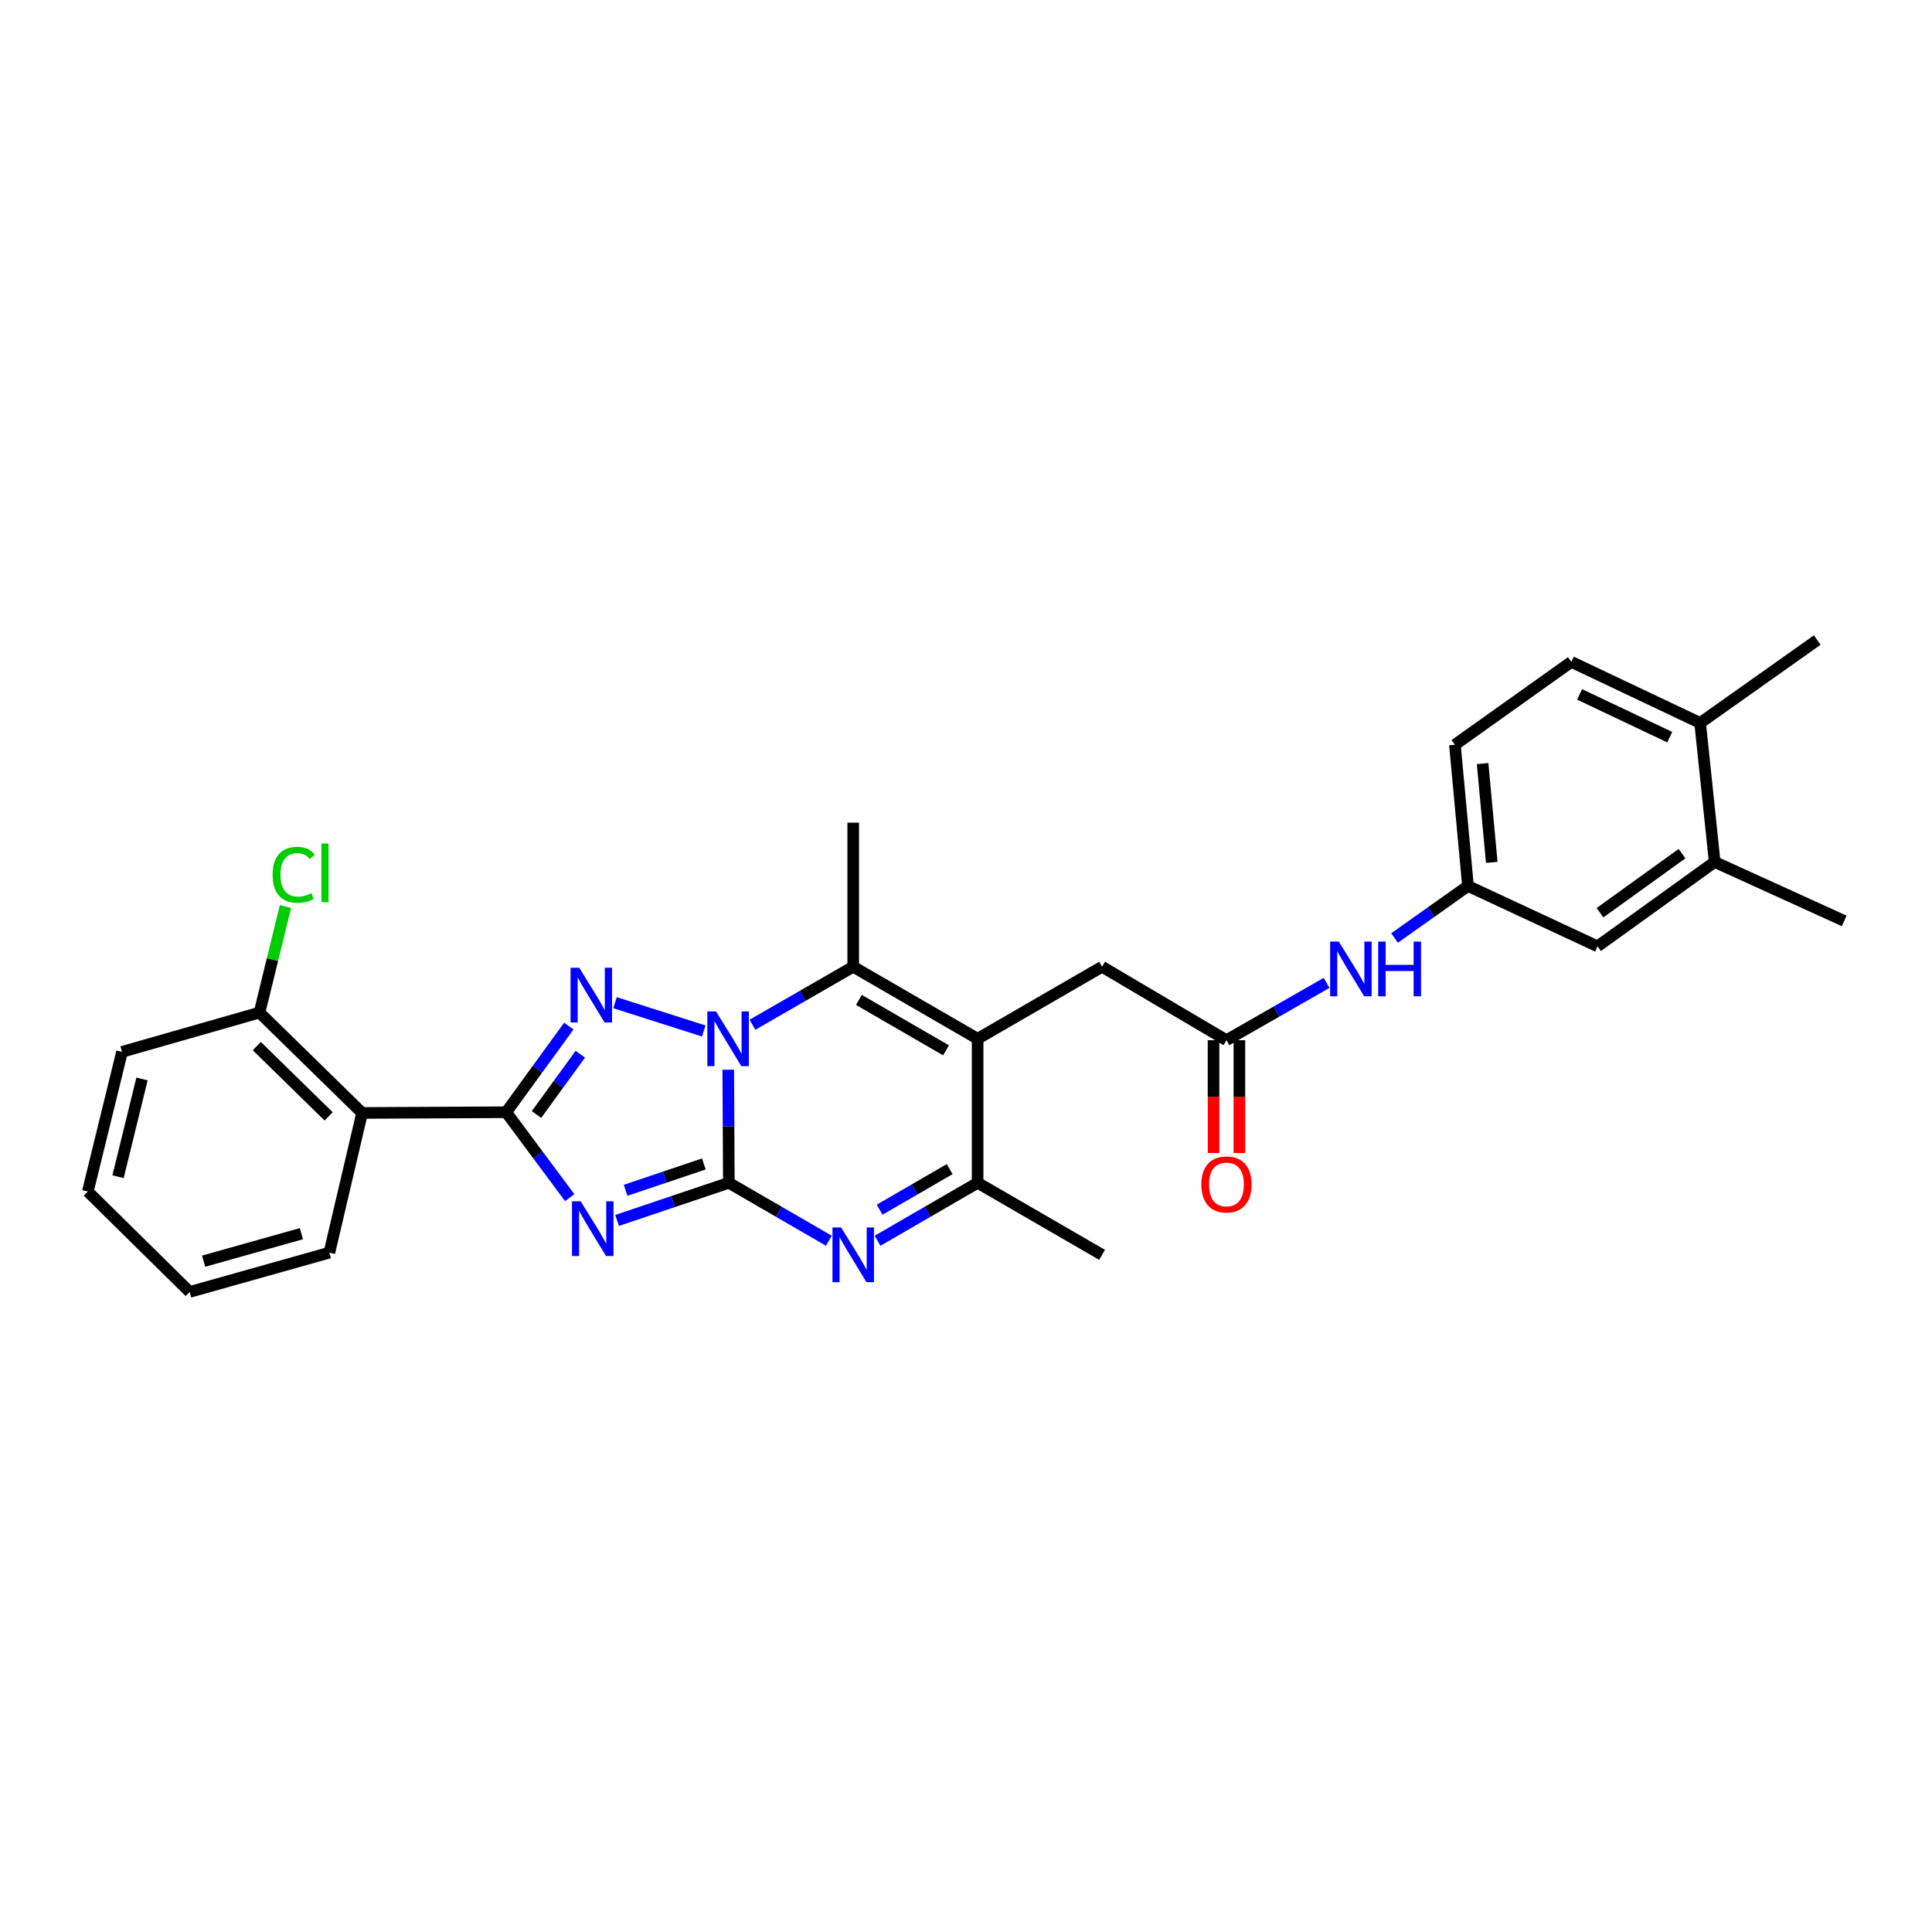 <?xml version='1.0' encoding='iso-8859-1'?>
<svg version='1.1' baseProfile='full'
              xmlns='http://www.w3.org/2000/svg'
                      xmlns:rdkit='http://www.rdkit.org/xml'
                      xmlns:xlink='http://www.w3.org/1999/xlink'
                  xml:space='preserve'
width='1000px' height='1000px' viewBox='0 0 1000 1000'>
<!-- END OF HEADER -->
<rect style='opacity:1.0;fill:#FFFFFF;stroke:none' width='1000' height='1000' x='0' y='0'> </rect>
<path class='bond-0' d='M 377.246,612.217 L 377.094,582.955' style='fill:none;fill-rule:evenodd;stroke:#000000;stroke-width:6px;stroke-linecap:butt;stroke-linejoin:miter;stroke-opacity:1' />
<path class='bond-0' d='M 377.094,582.955 L 376.942,553.692' style='fill:none;fill-rule:evenodd;stroke:#0000FF;stroke-width:6px;stroke-linecap:butt;stroke-linejoin:miter;stroke-opacity:1' />
<path class='bond-1' d='M 377.246,612.217 L 348.325,621.956' style='fill:none;fill-rule:evenodd;stroke:#000000;stroke-width:6px;stroke-linecap:butt;stroke-linejoin:miter;stroke-opacity:1' />
<path class='bond-1' d='M 348.325,621.956 L 319.404,631.695' style='fill:none;fill-rule:evenodd;stroke:#0000FF;stroke-width:6px;stroke-linecap:butt;stroke-linejoin:miter;stroke-opacity:1' />
<path class='bond-1' d='M 364.301,602.462 L 344.056,609.279' style='fill:none;fill-rule:evenodd;stroke:#000000;stroke-width:6px;stroke-linecap:butt;stroke-linejoin:miter;stroke-opacity:1' />
<path class='bond-1' d='M 344.056,609.279 L 323.812,616.097' style='fill:none;fill-rule:evenodd;stroke:#0000FF;stroke-width:6px;stroke-linecap:butt;stroke-linejoin:miter;stroke-opacity:1' />
<path class='bond-5' d='M 377.246,612.217 L 403.134,627.212' style='fill:none;fill-rule:evenodd;stroke:#000000;stroke-width:6px;stroke-linecap:butt;stroke-linejoin:miter;stroke-opacity:1' />
<path class='bond-5' d='M 403.134,627.212 L 429.021,642.208' style='fill:none;fill-rule:evenodd;stroke:#0000FF;stroke-width:6px;stroke-linecap:butt;stroke-linejoin:miter;stroke-opacity:1' />
<path class='bond-3' d='M 364.261,533.647 L 318.33,518.986' style='fill:none;fill-rule:evenodd;stroke:#0000FF;stroke-width:6px;stroke-linecap:butt;stroke-linejoin:miter;stroke-opacity:1' />
<path class='bond-6' d='M 389.467,530.41 L 415.544,515.398' style='fill:none;fill-rule:evenodd;stroke:#0000FF;stroke-width:6px;stroke-linecap:butt;stroke-linejoin:miter;stroke-opacity:1' />
<path class='bond-6' d='M 415.544,515.398 L 441.621,500.386' style='fill:none;fill-rule:evenodd;stroke:#000000;stroke-width:6px;stroke-linecap:butt;stroke-linejoin:miter;stroke-opacity:1' />
<path class='bond-2' d='M 294.88,619.9 L 278.442,597.797' style='fill:none;fill-rule:evenodd;stroke:#0000FF;stroke-width:6px;stroke-linecap:butt;stroke-linejoin:miter;stroke-opacity:1' />
<path class='bond-2' d='M 278.442,597.797 L 262.004,575.693' style='fill:none;fill-rule:evenodd;stroke:#000000;stroke-width:6px;stroke-linecap:butt;stroke-linejoin:miter;stroke-opacity:1' />
<path class='bond-8' d='M 262.004,575.693 L 187.426,576.065' style='fill:none;fill-rule:evenodd;stroke:#000000;stroke-width:6px;stroke-linecap:butt;stroke-linejoin:miter;stroke-opacity:1' />
<path class='bond-30' d='M 262.004,575.693 L 278.207,553.398' style='fill:none;fill-rule:evenodd;stroke:#000000;stroke-width:6px;stroke-linecap:butt;stroke-linejoin:miter;stroke-opacity:1' />
<path class='bond-30' d='M 278.207,553.398 L 294.41,531.104' style='fill:none;fill-rule:evenodd;stroke:#0000FF;stroke-width:6px;stroke-linecap:butt;stroke-linejoin:miter;stroke-opacity:1' />
<path class='bond-30' d='M 277.685,576.869 L 289.028,561.262' style='fill:none;fill-rule:evenodd;stroke:#000000;stroke-width:6px;stroke-linecap:butt;stroke-linejoin:miter;stroke-opacity:1' />
<path class='bond-30' d='M 289.028,561.262 L 300.37,545.656' style='fill:none;fill-rule:evenodd;stroke:#0000FF;stroke-width:6px;stroke-linecap:butt;stroke-linejoin:miter;stroke-opacity:1' />
<path class='bond-4' d='M 506.019,537.668 L 506.019,612.217' style='fill:none;fill-rule:evenodd;stroke:#000000;stroke-width:6px;stroke-linecap:butt;stroke-linejoin:miter;stroke-opacity:1' />
<path class='bond-10' d='M 506.019,537.668 L 570.425,500.386' style='fill:none;fill-rule:evenodd;stroke:#000000;stroke-width:6px;stroke-linecap:butt;stroke-linejoin:miter;stroke-opacity:1' />
<path class='bond-29' d='M 506.019,537.668 L 441.621,500.386' style='fill:none;fill-rule:evenodd;stroke:#000000;stroke-width:6px;stroke-linecap:butt;stroke-linejoin:miter;stroke-opacity:1' />
<path class='bond-29' d='M 489.658,543.652 L 444.579,517.555' style='fill:none;fill-rule:evenodd;stroke:#000000;stroke-width:6px;stroke-linecap:butt;stroke-linejoin:miter;stroke-opacity:1' />
<path class='bond-7' d='M 454.222,642.21 L 480.12,627.214' style='fill:none;fill-rule:evenodd;stroke:#0000FF;stroke-width:6px;stroke-linecap:butt;stroke-linejoin:miter;stroke-opacity:1' />
<path class='bond-7' d='M 480.12,627.214 L 506.019,612.217' style='fill:none;fill-rule:evenodd;stroke:#000000;stroke-width:6px;stroke-linecap:butt;stroke-linejoin:miter;stroke-opacity:1' />
<path class='bond-7' d='M 455.289,626.136 L 473.418,615.638' style='fill:none;fill-rule:evenodd;stroke:#0000FF;stroke-width:6px;stroke-linecap:butt;stroke-linejoin:miter;stroke-opacity:1' />
<path class='bond-7' d='M 473.418,615.638 L 491.547,605.141' style='fill:none;fill-rule:evenodd;stroke:#000000;stroke-width:6px;stroke-linecap:butt;stroke-linejoin:miter;stroke-opacity:1' />
<path class='bond-19' d='M 441.621,500.386 L 441.621,425.808' style='fill:none;fill-rule:evenodd;stroke:#000000;stroke-width:6px;stroke-linecap:butt;stroke-linejoin:miter;stroke-opacity:1' />
<path class='bond-23' d='M 506.019,612.217 L 570.425,649.506' style='fill:none;fill-rule:evenodd;stroke:#000000;stroke-width:6px;stroke-linecap:butt;stroke-linejoin:miter;stroke-opacity:1' />
<path class='bond-13' d='M 187.426,576.065 L 134.316,524.106' style='fill:none;fill-rule:evenodd;stroke:#000000;stroke-width:6px;stroke-linecap:butt;stroke-linejoin:miter;stroke-opacity:1' />
<path class='bond-13' d='M 170.105,577.832 L 132.928,541.462' style='fill:none;fill-rule:evenodd;stroke:#000000;stroke-width:6px;stroke-linecap:butt;stroke-linejoin:miter;stroke-opacity:1' />
<path class='bond-22' d='M 187.426,576.065 L 170.483,648.369' style='fill:none;fill-rule:evenodd;stroke:#000000;stroke-width:6px;stroke-linecap:butt;stroke-linejoin:miter;stroke-opacity:1' />
<path class='bond-9' d='M 634.815,538.411 L 570.425,500.386' style='fill:none;fill-rule:evenodd;stroke:#000000;stroke-width:6px;stroke-linecap:butt;stroke-linejoin:miter;stroke-opacity:1' />
<path class='bond-11' d='M 634.815,538.411 L 660.72,523.574' style='fill:none;fill-rule:evenodd;stroke:#000000;stroke-width:6px;stroke-linecap:butt;stroke-linejoin:miter;stroke-opacity:1' />
<path class='bond-11' d='M 660.72,523.574 L 686.625,508.737' style='fill:none;fill-rule:evenodd;stroke:#0000FF;stroke-width:6px;stroke-linecap:butt;stroke-linejoin:miter;stroke-opacity:1' />
<path class='bond-17' d='M 628.127,538.411 L 628.127,567.605' style='fill:none;fill-rule:evenodd;stroke:#000000;stroke-width:6px;stroke-linecap:butt;stroke-linejoin:miter;stroke-opacity:1' />
<path class='bond-17' d='M 628.127,567.605 L 628.127,596.798' style='fill:none;fill-rule:evenodd;stroke:#FF0000;stroke-width:6px;stroke-linecap:butt;stroke-linejoin:miter;stroke-opacity:1' />
<path class='bond-17' d='M 641.503,538.411 L 641.503,567.605' style='fill:none;fill-rule:evenodd;stroke:#000000;stroke-width:6px;stroke-linecap:butt;stroke-linejoin:miter;stroke-opacity:1' />
<path class='bond-17' d='M 641.503,567.605 L 641.503,596.798' style='fill:none;fill-rule:evenodd;stroke:#FF0000;stroke-width:6px;stroke-linecap:butt;stroke-linejoin:miter;stroke-opacity:1' />
<path class='bond-14' d='M 721.825,485.506 L 740.827,472.043' style='fill:none;fill-rule:evenodd;stroke:#0000FF;stroke-width:6px;stroke-linecap:butt;stroke-linejoin:miter;stroke-opacity:1' />
<path class='bond-14' d='M 740.827,472.043 L 759.828,458.579' style='fill:none;fill-rule:evenodd;stroke:#000000;stroke-width:6px;stroke-linecap:butt;stroke-linejoin:miter;stroke-opacity:1' />
<path class='bond-12' d='M 887.517,446.147 L 826.879,489.827' style='fill:none;fill-rule:evenodd;stroke:#000000;stroke-width:6px;stroke-linecap:butt;stroke-linejoin:miter;stroke-opacity:1' />
<path class='bond-12' d='M 870.603,441.846 L 828.157,472.422' style='fill:none;fill-rule:evenodd;stroke:#000000;stroke-width:6px;stroke-linecap:butt;stroke-linejoin:miter;stroke-opacity:1' />
<path class='bond-24' d='M 887.517,446.147 L 954.545,476.659' style='fill:none;fill-rule:evenodd;stroke:#000000;stroke-width:6px;stroke-linecap:butt;stroke-linejoin:miter;stroke-opacity:1' />
<path class='bond-32' d='M 887.517,446.147 L 879.989,374.206' style='fill:none;fill-rule:evenodd;stroke:#000000;stroke-width:6px;stroke-linecap:butt;stroke-linejoin:miter;stroke-opacity:1' />
<path class='bond-21' d='M 134.316,524.106 L 141.036,496.655' style='fill:none;fill-rule:evenodd;stroke:#000000;stroke-width:6px;stroke-linecap:butt;stroke-linejoin:miter;stroke-opacity:1' />
<path class='bond-21' d='M 141.036,496.655 L 147.757,469.203' style='fill:none;fill-rule:evenodd;stroke:#00CC00;stroke-width:6px;stroke-linecap:butt;stroke-linejoin:miter;stroke-opacity:1' />
<path class='bond-25' d='M 134.316,524.106 L 63.163,544.445' style='fill:none;fill-rule:evenodd;stroke:#000000;stroke-width:6px;stroke-linecap:butt;stroke-linejoin:miter;stroke-opacity:1' />
<path class='bond-15' d='M 759.828,458.579 L 826.879,489.827' style='fill:none;fill-rule:evenodd;stroke:#000000;stroke-width:6px;stroke-linecap:butt;stroke-linejoin:miter;stroke-opacity:1' />
<path class='bond-20' d='M 759.828,458.579 L 753.059,385.494' style='fill:none;fill-rule:evenodd;stroke:#000000;stroke-width:6px;stroke-linecap:butt;stroke-linejoin:miter;stroke-opacity:1' />
<path class='bond-20' d='M 772.132,446.383 L 767.393,395.223' style='fill:none;fill-rule:evenodd;stroke:#000000;stroke-width:6px;stroke-linecap:butt;stroke-linejoin:miter;stroke-opacity:1' />
<path class='bond-16' d='M 879.989,374.206 L 813.325,342.587' style='fill:none;fill-rule:evenodd;stroke:#000000;stroke-width:6px;stroke-linecap:butt;stroke-linejoin:miter;stroke-opacity:1' />
<path class='bond-16' d='M 864.257,381.549 L 817.592,359.415' style='fill:none;fill-rule:evenodd;stroke:#000000;stroke-width:6px;stroke-linecap:butt;stroke-linejoin:miter;stroke-opacity:1' />
<path class='bond-26' d='M 879.989,374.206 L 940.612,331.292' style='fill:none;fill-rule:evenodd;stroke:#000000;stroke-width:6px;stroke-linecap:butt;stroke-linejoin:miter;stroke-opacity:1' />
<path class='bond-18' d='M 813.325,342.587 L 753.059,385.494' style='fill:none;fill-rule:evenodd;stroke:#000000;stroke-width:6px;stroke-linecap:butt;stroke-linejoin:miter;stroke-opacity:1' />
<path class='bond-27' d='M 170.483,648.369 L 98.178,668.708' style='fill:none;fill-rule:evenodd;stroke:#000000;stroke-width:6px;stroke-linecap:butt;stroke-linejoin:miter;stroke-opacity:1' />
<path class='bond-27' d='M 156.015,638.544 L 105.402,652.781' style='fill:none;fill-rule:evenodd;stroke:#000000;stroke-width:6px;stroke-linecap:butt;stroke-linejoin:miter;stroke-opacity:1' />
<path class='bond-31' d='M 63.163,544.445 L 45.455,616.735' style='fill:none;fill-rule:evenodd;stroke:#000000;stroke-width:6px;stroke-linecap:butt;stroke-linejoin:miter;stroke-opacity:1' />
<path class='bond-31' d='M 73.499,558.471 L 61.103,609.074' style='fill:none;fill-rule:evenodd;stroke:#000000;stroke-width:6px;stroke-linecap:butt;stroke-linejoin:miter;stroke-opacity:1' />
<path class='bond-28' d='M 98.178,668.708 L 45.455,616.735' style='fill:none;fill-rule:evenodd;stroke:#000000;stroke-width:6px;stroke-linecap:butt;stroke-linejoin:miter;stroke-opacity:1' />
<path  class='atom-1' d='M 370.599 523.508
L 379.879 538.508
Q 380.799 539.988, 382.279 542.668
Q 383.759 545.348, 383.839 545.508
L 383.839 523.508
L 387.599 523.508
L 387.599 551.828
L 383.719 551.828
L 373.759 535.428
Q 372.599 533.508, 371.359 531.308
Q 370.159 529.108, 369.799 528.428
L 369.799 551.828
L 366.119 551.828
L 366.119 523.508
L 370.599 523.508
' fill='#0000FF'/>
<path  class='atom-2' d='M 300.546 621.777
L 309.826 636.777
Q 310.746 638.257, 312.226 640.937
Q 313.706 643.617, 313.786 643.777
L 313.786 621.777
L 317.546 621.777
L 317.546 650.097
L 313.666 650.097
L 303.706 633.697
Q 302.546 631.777, 301.306 629.577
Q 300.106 627.377, 299.746 626.697
L 299.746 650.097
L 296.066 650.097
L 296.066 621.777
L 300.546 621.777
' fill='#0000FF'/>
<path  class='atom-4' d='M 299.803 500.91
L 309.083 515.91
Q 310.003 517.39, 311.483 520.07
Q 312.963 522.75, 313.043 522.91
L 313.043 500.91
L 316.803 500.91
L 316.803 529.23
L 312.923 529.23
L 302.963 512.83
Q 301.803 510.91, 300.563 508.71
Q 299.363 506.51, 299.003 505.83
L 299.003 529.23
L 295.323 529.23
L 295.323 500.91
L 299.803 500.91
' fill='#0000FF'/>
<path  class='atom-6' d='M 435.361 635.346
L 444.641 650.346
Q 445.561 651.826, 447.041 654.506
Q 448.521 657.186, 448.601 657.346
L 448.601 635.346
L 452.361 635.346
L 452.361 663.666
L 448.481 663.666
L 438.521 647.266
Q 437.361 645.346, 436.121 643.146
Q 434.921 640.946, 434.561 640.266
L 434.561 663.666
L 430.881 663.666
L 430.881 635.346
L 435.361 635.346
' fill='#0000FF'/>
<path  class='atom-12' d='M 692.96 487.363
L 702.24 502.363
Q 703.16 503.843, 704.64 506.523
Q 706.12 509.203, 706.2 509.363
L 706.2 487.363
L 709.96 487.363
L 709.96 515.683
L 706.08 515.683
L 696.12 499.283
Q 694.96 497.363, 693.72 495.163
Q 692.52 492.963, 692.16 492.283
L 692.16 515.683
L 688.48 515.683
L 688.48 487.363
L 692.96 487.363
' fill='#0000FF'/>
<path  class='atom-12' d='M 713.36 487.363
L 717.2 487.363
L 717.2 499.403
L 731.68 499.403
L 731.68 487.363
L 735.52 487.363
L 735.52 515.683
L 731.68 515.683
L 731.68 502.603
L 717.2 502.603
L 717.2 515.683
L 713.36 515.683
L 713.36 487.363
' fill='#0000FF'/>
<path  class='atom-18' d='M 621.815 613.062
Q 621.815 606.262, 625.175 602.462
Q 628.535 598.662, 634.815 598.662
Q 641.095 598.662, 644.455 602.462
Q 647.815 606.262, 647.815 613.062
Q 647.815 619.942, 644.415 623.862
Q 641.015 627.742, 634.815 627.742
Q 628.575 627.742, 625.175 623.862
Q 621.815 619.982, 621.815 613.062
M 634.815 624.542
Q 639.135 624.542, 641.455 621.662
Q 643.815 618.742, 643.815 613.062
Q 643.815 607.502, 641.455 604.702
Q 639.135 601.862, 634.815 601.862
Q 630.495 601.862, 628.135 604.662
Q 625.815 607.462, 625.815 613.062
Q 625.815 618.782, 628.135 621.662
Q 630.495 624.542, 634.815 624.542
' fill='#FF0000'/>
<path  class='atom-22' d='M 141.097 452.782
Q 141.097 445.742, 144.377 442.062
Q 147.697 438.342, 153.977 438.342
Q 159.817 438.342, 162.937 442.462
L 160.297 444.622
Q 158.017 441.622, 153.977 441.622
Q 149.697 441.622, 147.417 444.502
Q 145.177 447.342, 145.177 452.782
Q 145.177 458.382, 147.497 461.262
Q 149.857 464.142, 154.417 464.142
Q 157.537 464.142, 161.177 462.262
L 162.297 465.262
Q 160.817 466.222, 158.577 466.782
Q 156.337 467.342, 153.857 467.342
Q 147.697 467.342, 144.377 463.582
Q 141.097 459.822, 141.097 452.782
' fill='#00CC00'/>
<path  class='atom-22' d='M 166.377 436.622
L 170.057 436.622
L 170.057 466.982
L 166.377 466.982
L 166.377 436.622
' fill='#00CC00'/>
</svg>
